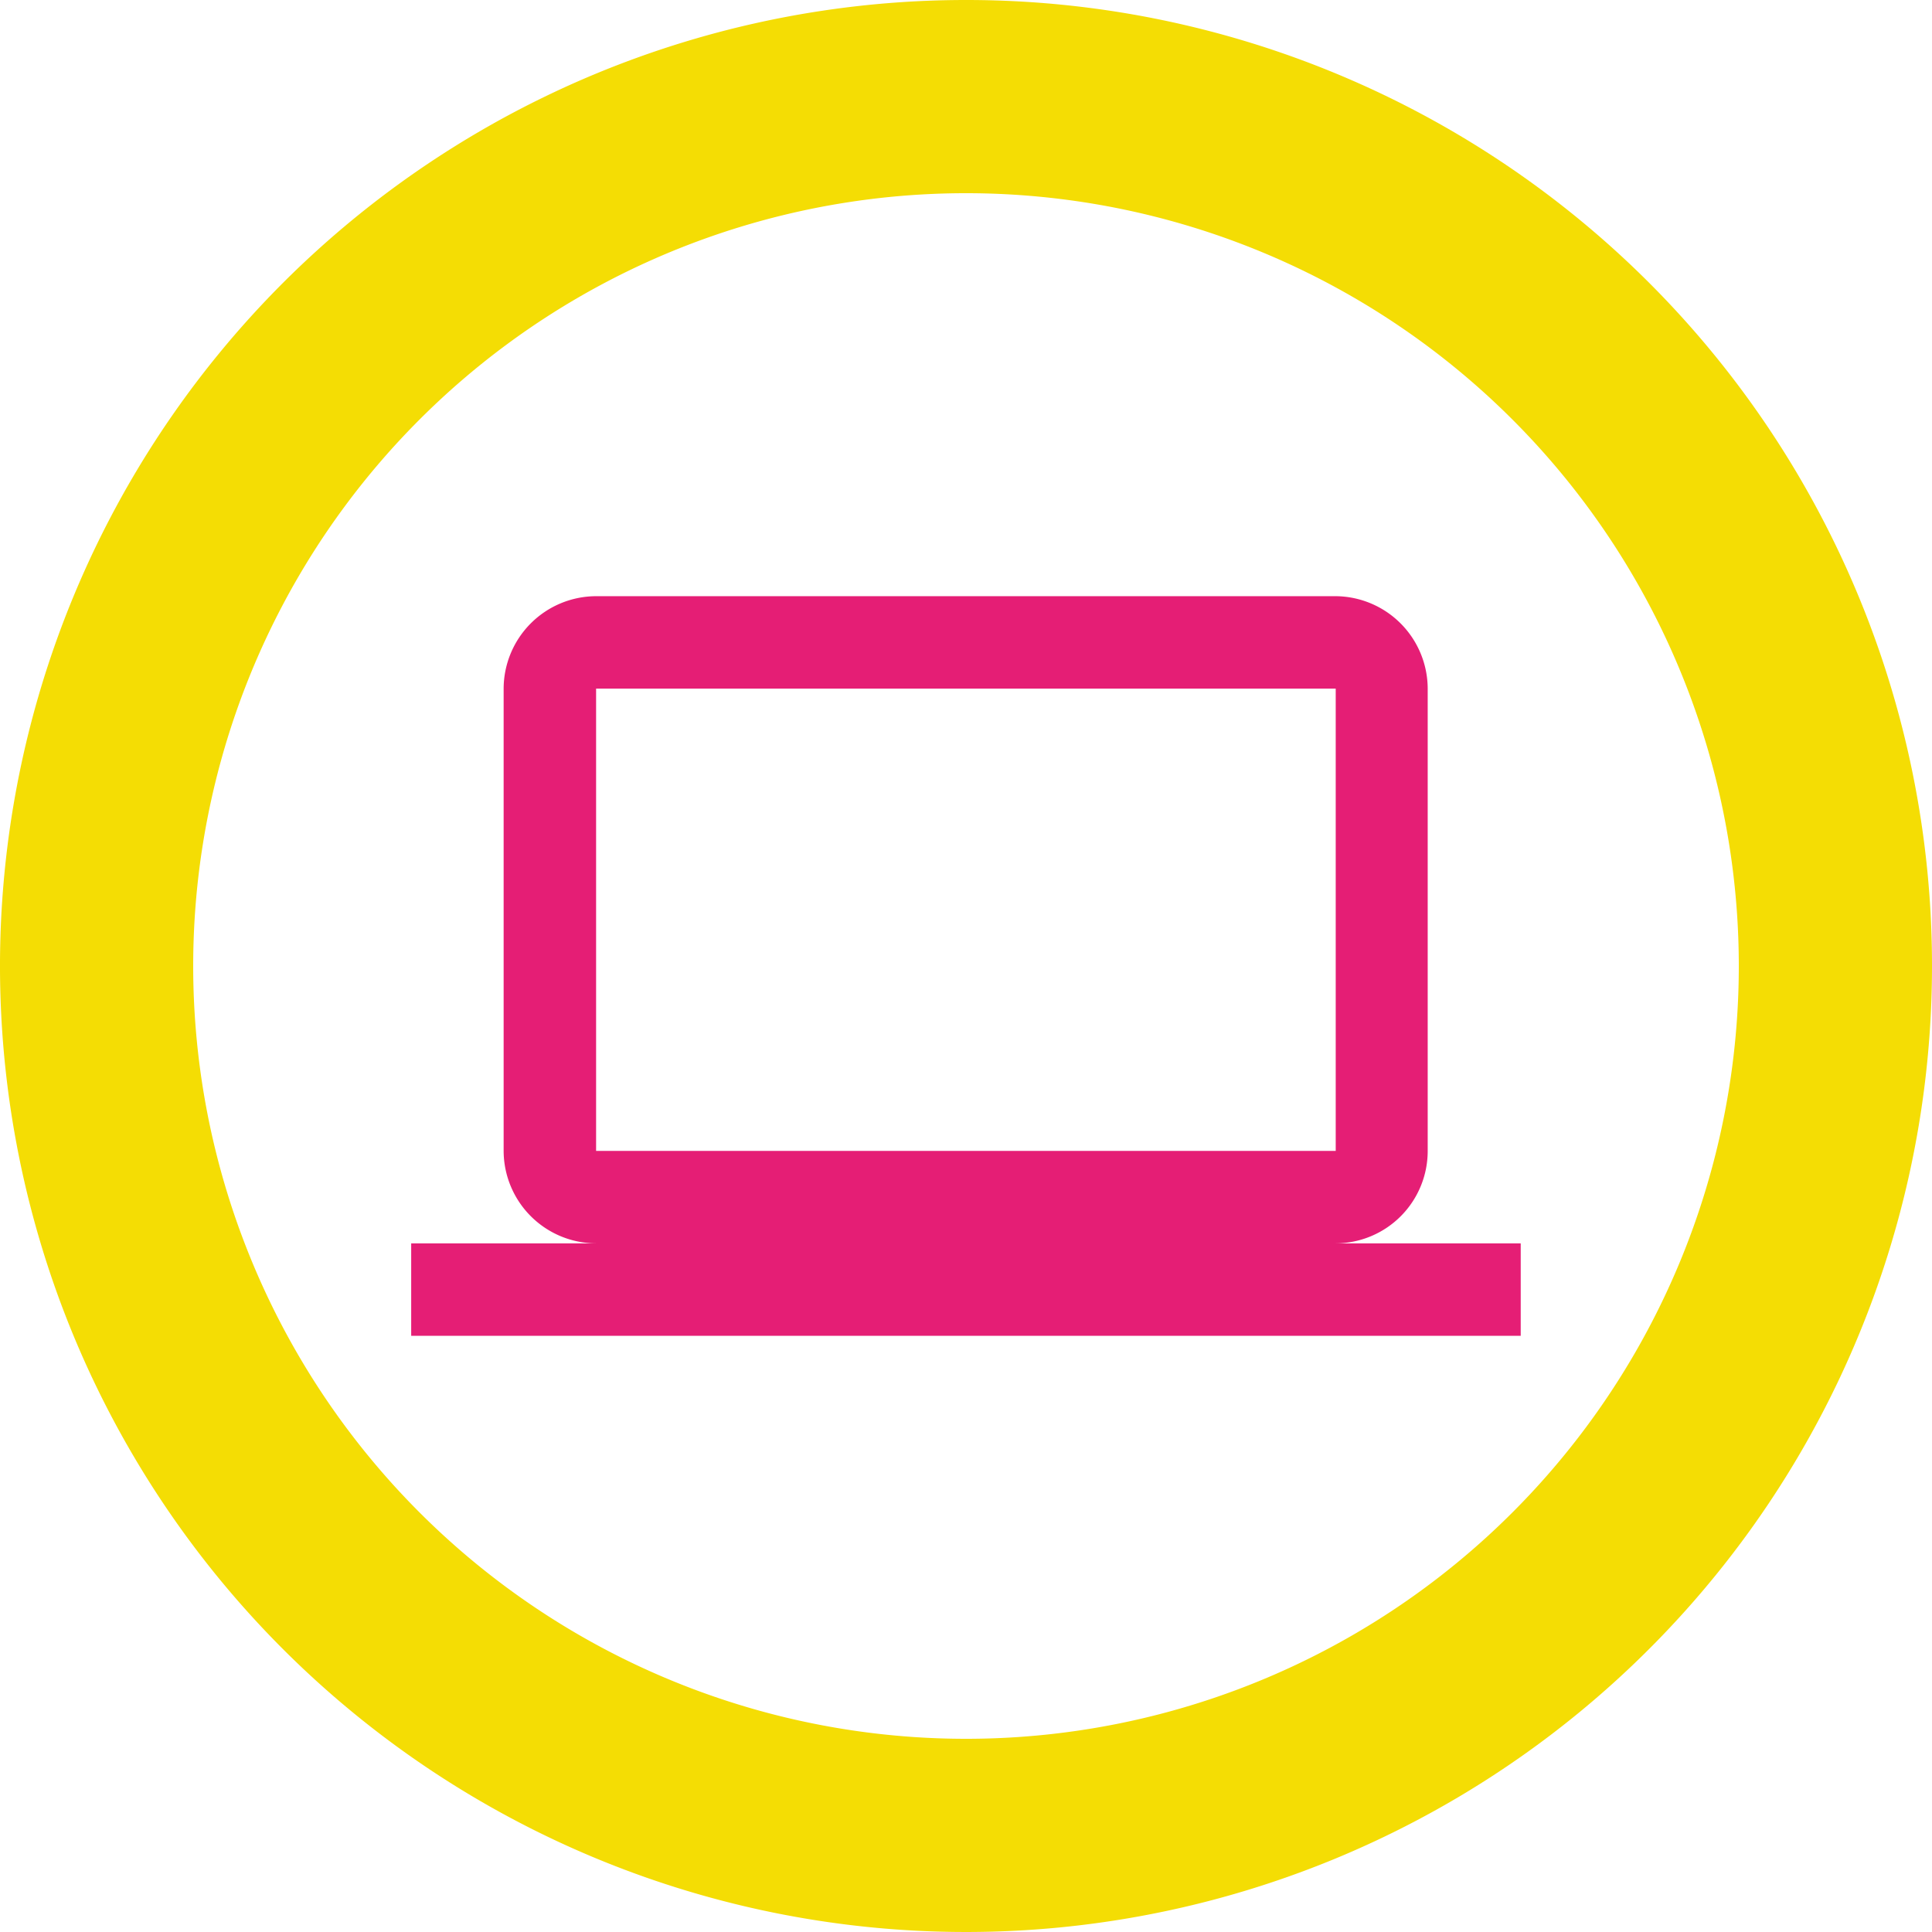 <svg xmlns="http://www.w3.org/2000/svg" width="20.5" height="20.5" viewBox="0 0 20.5 20.5">
  <g id="Groupe_823" data-name="Groupe 823" transform="translate(-878 -2571.75)">
    <path id="Tracé_3486" data-name="Tracé 3486" d="M13.615,3.375a10.25,10.25,0,1,0,10.26,10.25A10.246,10.246,0,0,0,13.615,3.375Zm.01,18.45a8.2,8.2,0,1,1,8.2-8.2A8.2,8.2,0,0,1,13.625,21.825Z" transform="translate(874.625 2568.375)" fill="#f4dd04"/>
    <path id="Icon_material-computer" data-name="Icon material-computer" d="M9.81,12.867a.98.98,0,0,0,.976-.981l0-4.905A.984.984,0,0,0,9.81,6H1.962a.984.984,0,0,0-.981.981v4.905a.984.984,0,0,0,.981.981H0v.981H11.773v-.981ZM1.962,6.981H9.81v4.905H1.962Z" transform="translate(882.363 2572.076)" fill="#e51e75"/>
  </g>
</svg>
